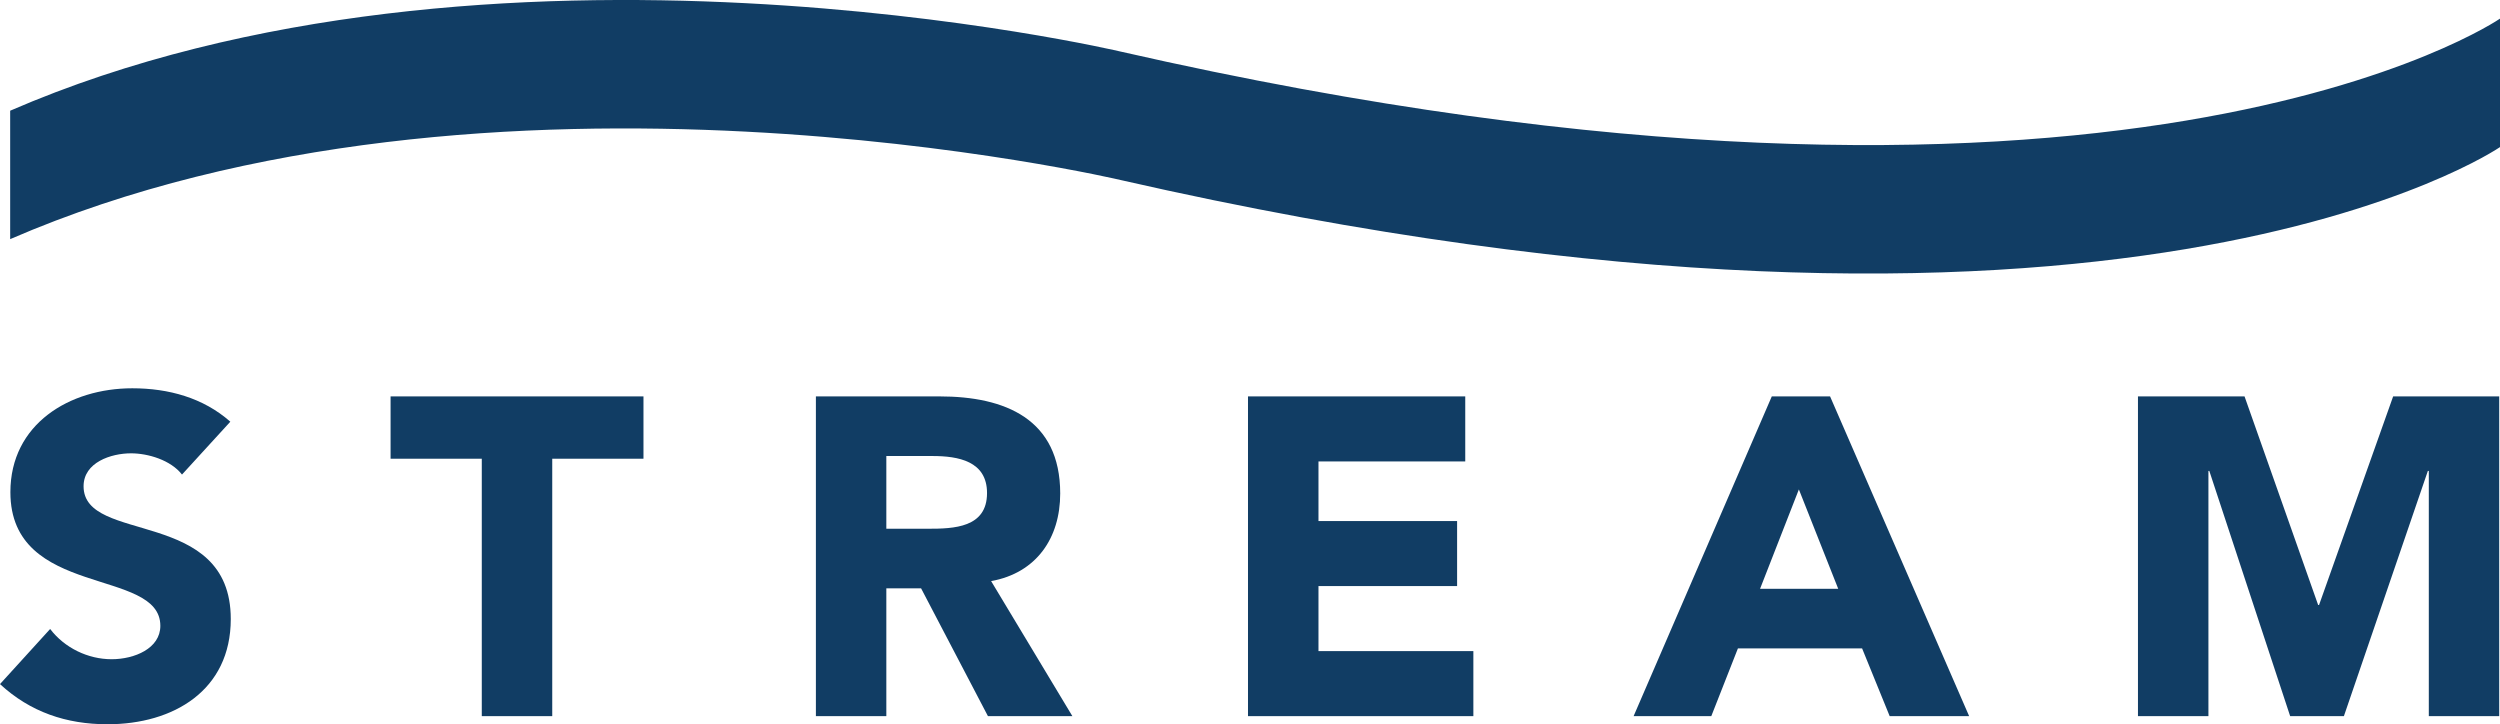 <?xml version="1.0" encoding="UTF-8"?>
<svg xmlns="http://www.w3.org/2000/svg" xmlns:xlink="http://www.w3.org/1999/xlink" width="362.02pt" height="104.88pt" viewBox="0 0 362.02 104.88" version="1.1">
<defs>
<clipPath id="clip1">
  <path d="M 0 56 L 34 56 L 34 104.879 L 0 104.879 Z M 0 56 "/>
</clipPath>
<clipPath id="clip2">
  <path d="M 1 0 L 362.02 0 L 362.02 40 L 1 40 Z M 1 0 "/>
</clipPath>
</defs>
<g id="surface1">
<g clip-path="url(#clip1)" clip-rule="nonzero">
<path style=" stroke:none;fill-rule:nonzero;fill:rgb(6.699%,23.9%,39.2%);fill-opacity:1;" d="M 26.355 68.719 C 24.723 66.625 21.453 65.645 18.969 65.645 C 16.094 65.645 12.102 66.949 12.102 70.414 C 12.102 78.855 33.418 73.426 33.418 89.641 C 33.418 99.977 25.113 104.879 15.566 104.879 C 9.613 104.879 4.383 103.113 0 99.062 L 7.262 91.082 C 9.352 93.828 12.754 95.461 16.156 95.461 C 19.488 95.461 23.219 93.895 23.219 90.625 C 23.219 82.125 1.504 86.703 1.504 71.27 C 1.504 61.395 10.074 56.227 19.16 56.227 C 24.395 56.227 29.43 57.598 33.352 61.066 L 26.355 68.719 "/>
</g>
<path style=" stroke:none;fill-rule:nonzero;fill:rgb(6.699%,23.9%,39.2%);fill-opacity:1;" d="M 69.766 66.426 L 56.559 66.426 L 56.559 57.402 L 93.18 57.402 L 93.18 66.426 L 79.969 66.426 L 79.969 103.703 L 69.766 103.703 L 69.766 66.426 "/>
<path style=" stroke:none;fill-rule:nonzero;fill:rgb(6.699%,23.9%,39.2%);fill-opacity:1;" d="M 118.148 57.402 L 136.066 57.402 C 145.551 57.402 153.527 60.676 153.527 71.461 C 153.527 77.941 150.059 82.973 143.523 84.148 L 155.289 103.703 L 143.062 103.703 L 133.383 85.199 L 128.348 85.199 L 128.348 103.703 L 118.148 103.703 Z M 128.348 76.566 L 134.367 76.566 C 138.094 76.566 142.93 76.438 142.93 71.398 C 142.93 66.758 138.746 66.035 135.02 66.035 L 128.348 66.035 L 128.348 76.566 "/>
<path style=" stroke:none;fill-rule:nonzero;fill:rgb(6.699%,23.9%,39.2%);fill-opacity:1;" d="M 180.719 57.402 L 212.18 57.402 L 212.18 66.82 L 190.926 66.82 L 190.926 75.453 L 211 75.453 L 211 84.867 L 190.926 84.867 L 190.926 94.285 L 213.355 94.285 L 213.355 103.703 L 180.719 103.703 L 180.719 57.402 "/>
<path style=" stroke:none;fill-rule:nonzero;fill:rgb(6.699%,23.9%,39.2%);fill-opacity:1;" d="M 256.57 57.402 L 265.008 57.402 L 285.148 103.703 L 273.641 103.703 L 269.648 93.895 L 251.664 93.895 L 247.809 103.703 L 236.559 103.703 Z M 260.492 70.871 L 254.871 85.262 L 266.188 85.262 Z M 260.492 70.871 "/>
<path style=" stroke:none;fill-rule:nonzero;fill:rgb(6.699%,23.9%,39.2%);fill-opacity:1;" d="M 309.594 57.402 L 325.027 57.402 L 335.688 87.613 L 335.816 87.613 L 346.547 57.402 L 361.906 57.402 L 361.906 103.703 L 351.711 103.703 L 351.711 68.195 L 351.574 68.195 L 339.414 103.703 L 331.633 103.703 L 319.926 68.195 L 319.797 68.195 L 319.797 103.703 L 309.594 103.703 L 309.594 57.402 "/>
<g clip-path="url(#clip2)" clip-rule="nonzero">
<path style=" stroke:none;fill-rule:nonzero;fill:rgb(6.699%,23.9%,39.2%);fill-opacity:1;" d="M 362.023 2.695 C 362.023 2.695 307.188 40.508 162.297 7.473 C 162.297 7.473 70.941 -14.086 1.473 16.031 L 1.473 34.629 C 70.941 4.512 162.297 26.074 162.297 26.074 C 307.188 59.109 362.023 21.297 362.023 21.297 L 362.023 2.695 "/>
</g>
</g>
</svg>
